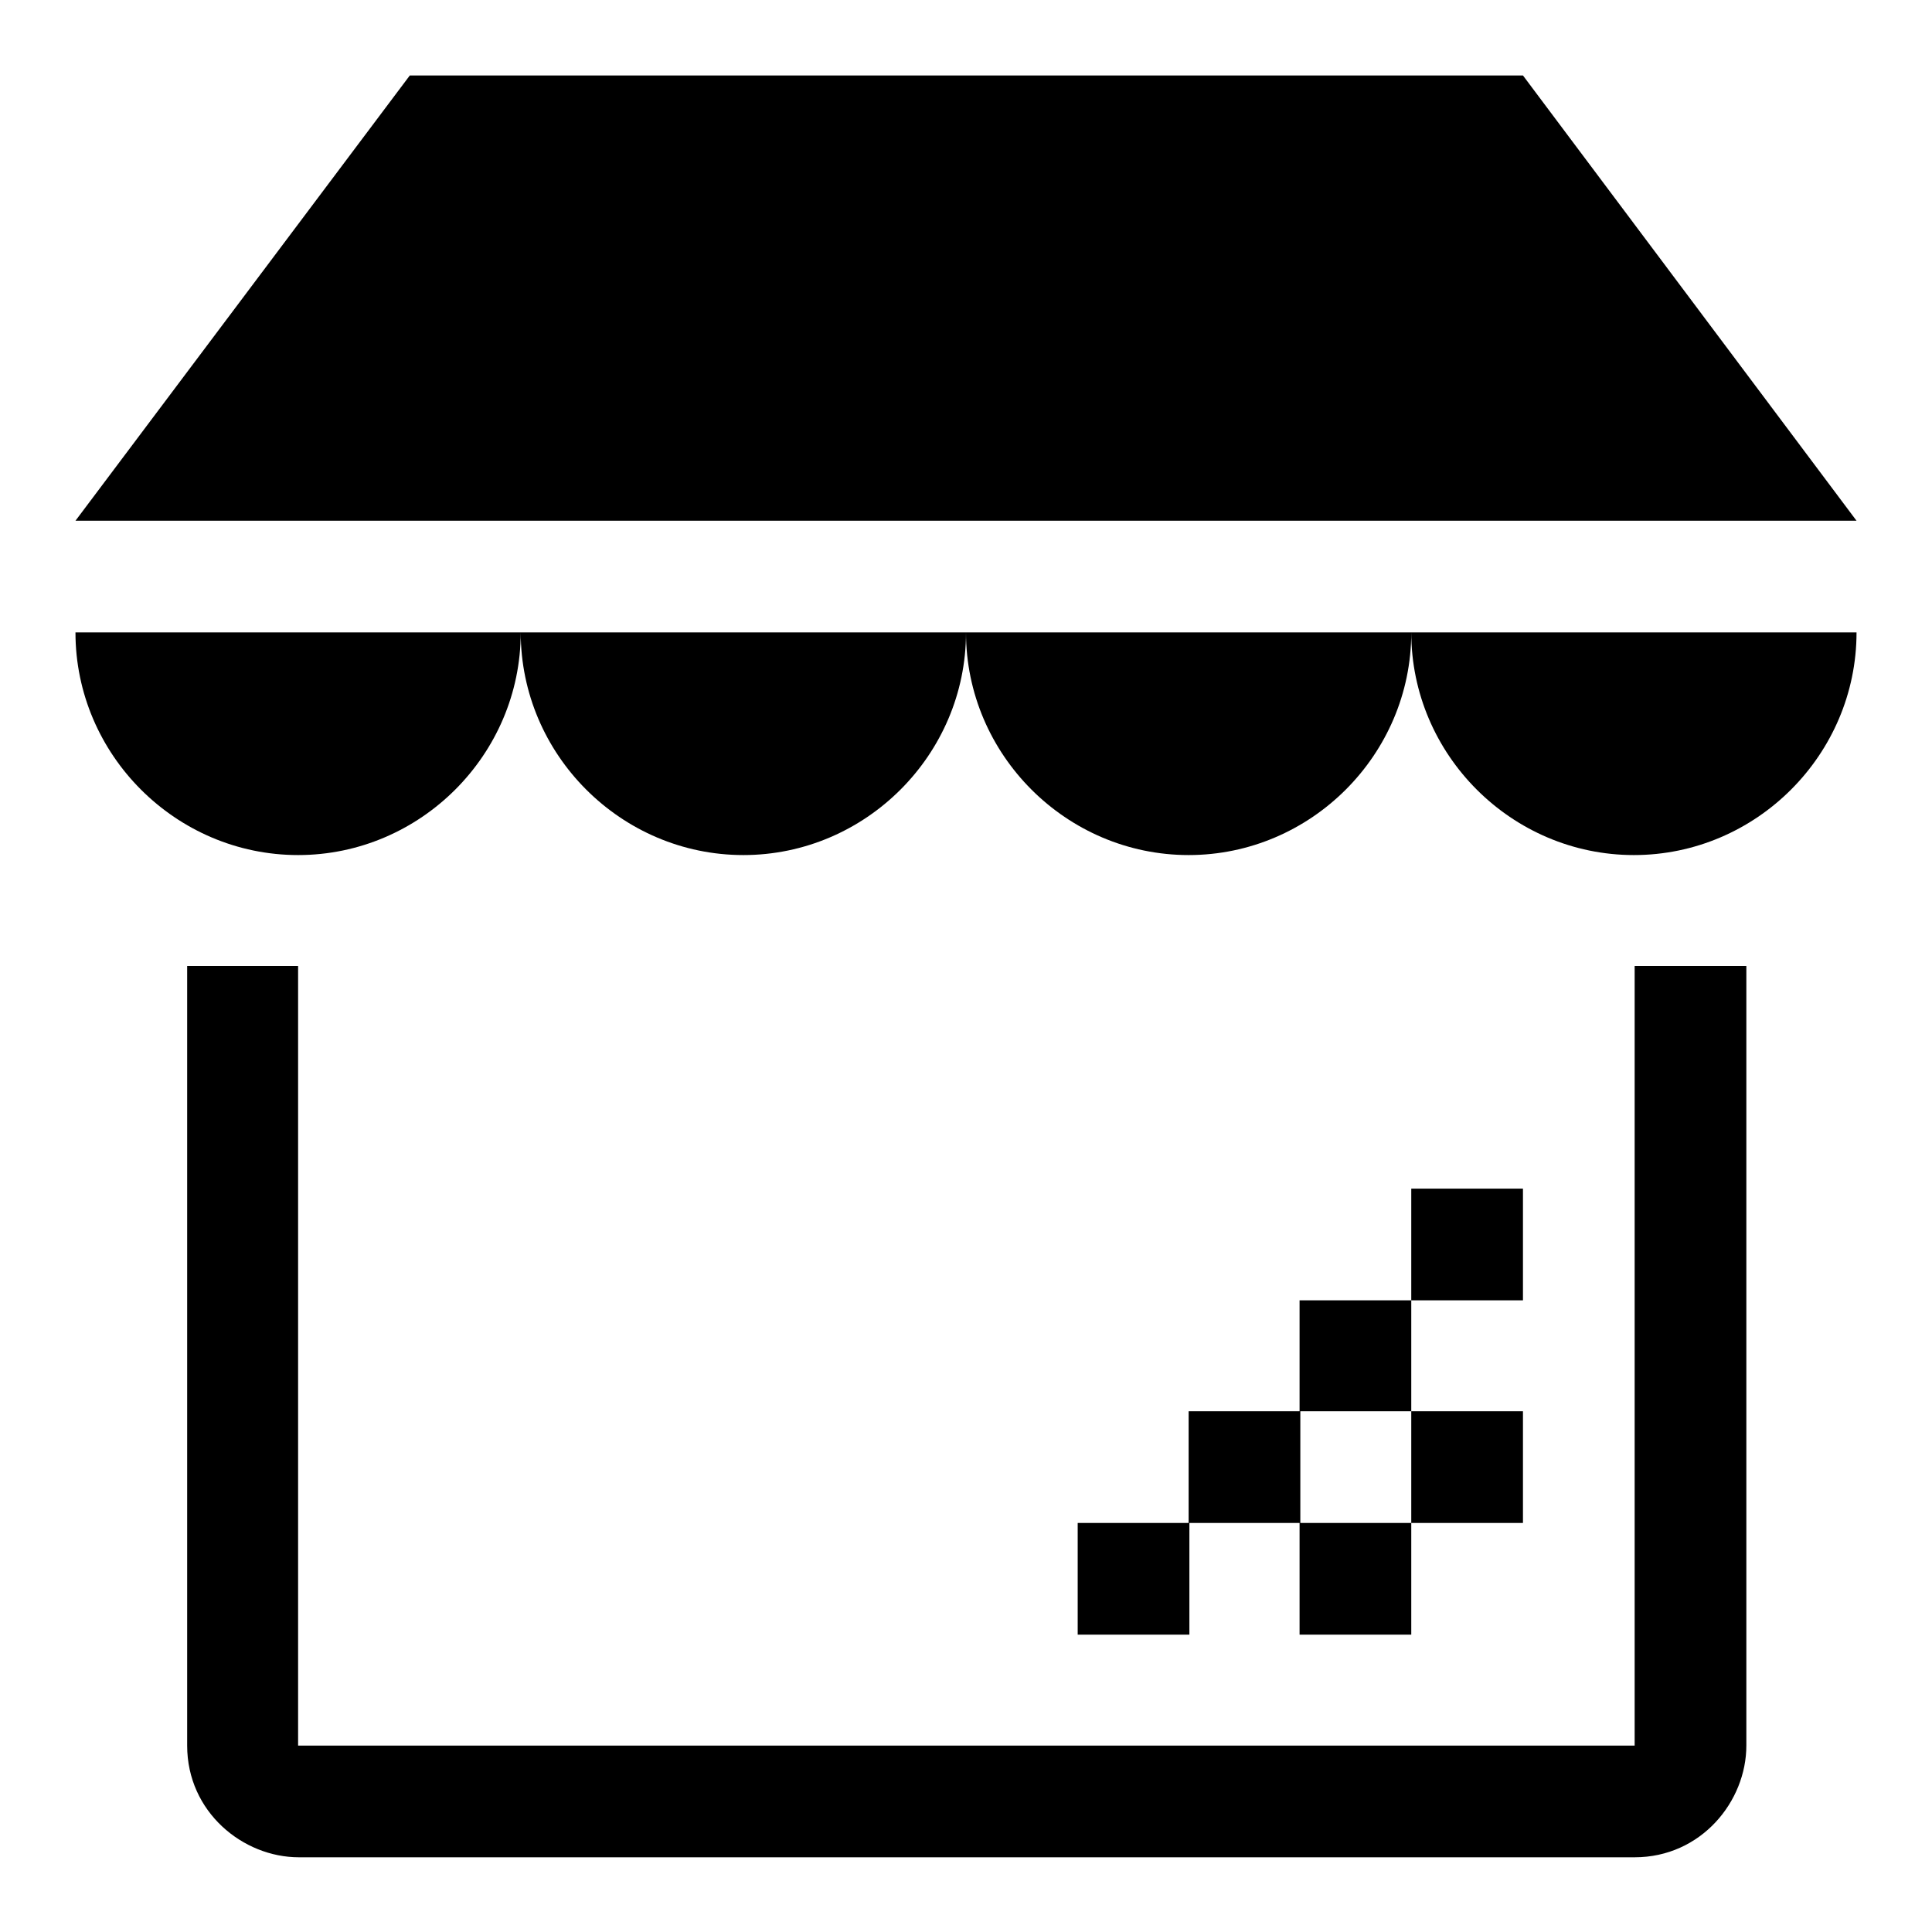 <?xml version="1.0" encoding="utf-8"?>
<!-- Svg Vector Icons : http://www.onlinewebfonts.com/icon -->
<!DOCTYPE svg PUBLIC "-//W3C//DTD SVG 1.1//EN" "http://www.w3.org/Graphics/SVG/1.1/DTD/svg11.dtd">
<svg version="1.1" xmlns="http://www.w3.org/2000/svg" xmlns:xlink="http://www.w3.org/1999/xlink" x="0px" y="0px" viewBox="0 0 256 256" enable-background="new 0 0 256 256" xml:space="preserve">
<g> <path fill="#000000" d="M201.8,10H54.3L10,69h236L201.8,10z M39.5,113.3C55.7,113.3,69,100,69,83.8H10 C10,100,23.3,113.3,39.5,113.3z M98.5,113.3c16.2,0,29.5-13.3,29.5-29.5H69C69,100,82.3,113.3,98.5,113.3z M157.5,113.3 c16.2,0,29.5-13.3,29.5-29.5h-59C128,100,141.3,113.3,157.5,113.3z M216.5,113.3c16.2,0,29.5-13.3,29.5-29.5h-59 C187,100,200.3,113.3,216.5,113.3z M216.5,231.3h-177V128H24.8v103.3c0,8.8,7.4,14.8,14.8,14.8h177c8.8,0,14.8-7.4,14.8-14.8V128 h-14.8V231.3z"/> <path fill="#000000" d="M187,187h14.8v14.8H187V187z M172.3,201.8H187v14.8h-14.8V201.8z M172.3,172.3H187V187h-14.8V172.3z  M187,157.5h14.8v14.8H187V157.5z M157.5,187h14.8v14.8h-14.8V187z M142.8,201.8h14.8v14.8h-14.8V201.8z"/></g>
</svg>